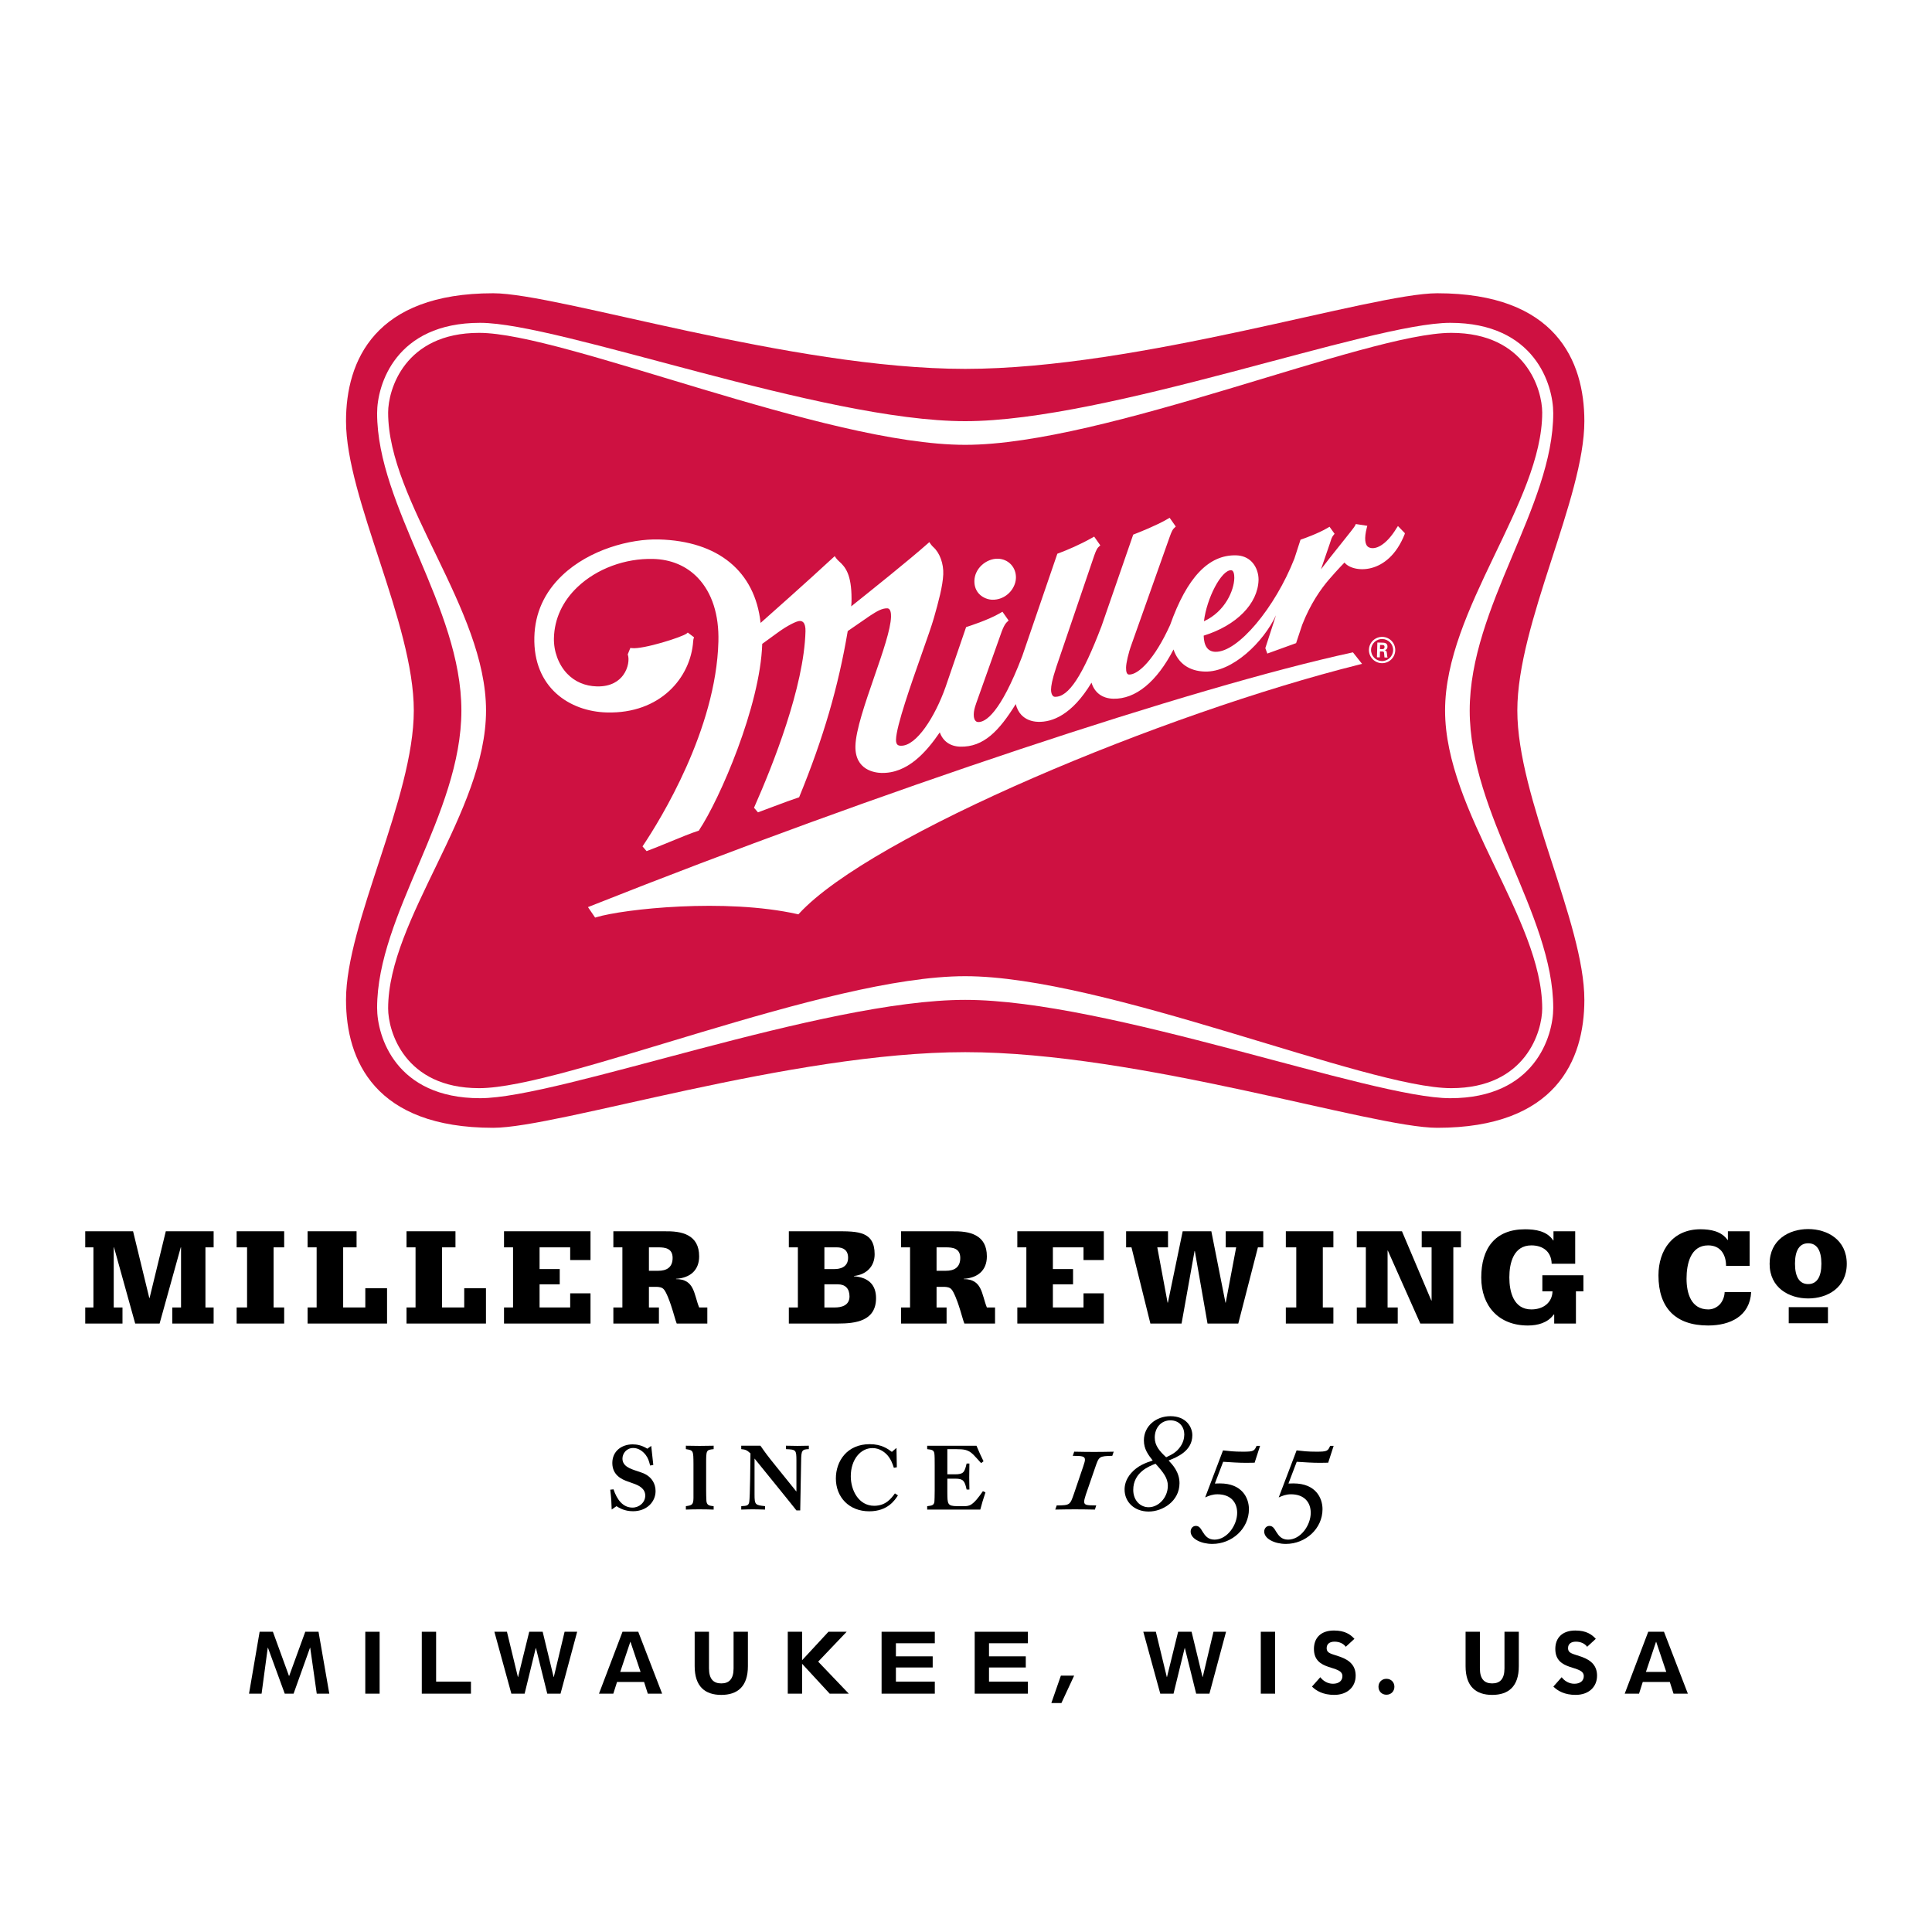 <?xml version="1.0" encoding="utf-8"?>
<!-- Generator: Adobe Illustrator 13.0.0, SVG Export Plug-In . SVG Version: 6.00 Build 14948)  -->
<!DOCTYPE svg PUBLIC "-//W3C//DTD SVG 1.0//EN" "http://www.w3.org/TR/2001/REC-SVG-20010904/DTD/svg10.dtd">
<svg version="1.0" id="Layer_1" xmlns="http://www.w3.org/2000/svg" xmlns:xlink="http://www.w3.org/1999/xlink" x="0px" y="0px"
	 width="192.756px" height="192.756px" viewBox="0 0 192.756 192.756" enable-background="new 0 0 192.756 192.756"
	 xml:space="preserve">
<g>
	<polygon fill-rule="evenodd" clip-rule="evenodd" fill="#FFFFFF" points="0,0 192.756,0 192.756,192.756 0,192.756 0,0 	"/>
	<path fill-rule="evenodd" clip-rule="evenodd" fill="#CE1141" d="M41.285,70.889c0,8.726-6.763,21.191-6.763,28.87
		c0,6.031,2.868,12.762,14.68,12.762c6.486,0,29.681-7.547,47.095-7.547c17.413,0,40.608,7.547,47.094,7.547
		c11.812,0,14.681-6.73,14.681-12.762c0-7.679-6.688-20.144-6.688-28.87c0-8.727,6.688-21.192,6.688-28.872
		c0-6.031-2.869-12.759-14.681-12.759c-6.485,0-29.681,7.545-47.094,7.545c-17.414,0-40.608-7.545-47.095-7.545
		c-11.812,0-14.68,6.729-14.68,12.759C34.521,49.696,41.285,62.162,41.285,70.889L41.285,70.889z"/>
	<path fill-rule="evenodd" clip-rule="evenodd" fill="#FFFFFF" d="M154.967,41.219c0-2.816-1.828-9.01-10.276-9.01
		c-7.921,0-34.129,9.812-48.395,9.812c-14.267,0-40.474-9.812-48.395-9.812c-8.447,0-10.277,6.194-10.277,9.01
		c0,9.311,8.409,19.323,8.409,29.67c0,10.346-8.409,20.357-8.409,29.669c0,2.816,1.83,9.01,10.277,9.01
		c7.92,0,34.128-9.811,48.395-9.811c14.266,0,40.474,9.811,48.395,9.811c8.448,0,10.276-6.193,10.276-9.01
		c0-9.312-8.334-19.323-8.334-29.669C146.633,60.542,154.967,50.53,154.967,41.219L154.967,41.219z"/>
	<path fill-rule="evenodd" clip-rule="evenodd" fill="#CE1141" d="M153.867,100.617c0,2.246-1.616,7.949-9.08,7.949
		c-8.425,0-34.562-11.171-48.491-11.171c-13.93,0-40.067,11.171-48.491,11.171c-7.465,0-9.081-5.703-9.081-7.949
		c0-8.923,9.768-19.605,9.768-29.729c0-10.124-9.768-20.806-9.768-29.729c0-2.247,1.616-7.949,9.081-7.949
		c8.424,0,34.561,11.171,48.491,11.171c13.929,0,40.066-11.171,48.491-11.171c7.464,0,9.08,5.702,9.08,7.949
		c0,8.924-9.691,19.606-9.691,29.729C144.176,81.012,153.867,91.694,153.867,100.617L153.867,100.617z"/>
	<polygon fill-rule="evenodd" clip-rule="evenodd" points="8.504,130.445 9.321,130.445 9.321,124.448 8.504,124.448 8.504,122.844 
		13.276,122.844 14.895,129.502 14.923,129.502 16.542,122.844 21.314,122.844 21.314,124.448 20.497,124.448 20.497,130.445 
		21.314,130.445 21.314,132.05 17.189,132.05 17.189,130.445 18.062,130.445 18.062,124.448 18.034,124.448 15.923,132.05 
		13.488,132.05 11.375,124.448 11.347,124.448 11.347,130.445 12.22,130.445 12.22,132.05 8.504,132.05 8.504,130.445 	"/>
	<polygon fill-rule="evenodd" clip-rule="evenodd" points="23.609,130.445 24.65,130.445 24.65,124.448 23.609,124.448 
		23.609,122.844 28.352,122.844 28.352,124.448 27.296,124.448 27.296,130.445 28.352,130.445 28.352,132.05 23.609,132.05 
		23.609,130.445 	"/>
	<polygon fill-rule="evenodd" clip-rule="evenodd" points="30.689,130.445 31.591,130.445 31.591,124.448 30.689,124.448 
		30.689,122.844 35.575,122.844 35.575,124.448 34.237,124.448 34.237,130.445 36.447,130.445 36.447,128.53 38.616,128.53 
		38.616,132.05 30.689,132.05 30.689,130.445 	"/>
	<polygon fill-rule="evenodd" clip-rule="evenodd" points="40.559,130.445 41.459,130.445 41.459,124.448 40.559,124.448 
		40.559,122.844 45.442,122.844 45.442,124.448 44.105,124.448 44.105,130.445 46.316,130.445 46.316,128.53 48.484,128.53 
		48.484,132.05 40.559,132.05 40.559,130.445 	"/>
	<polygon fill-rule="evenodd" clip-rule="evenodd" points="55.845,128.136 53.833,128.136 53.833,130.445 56.888,130.445 
		56.888,129.036 58.915,129.036 58.915,132.05 50.286,132.05 50.286,130.445 51.187,130.445 51.187,124.448 50.286,124.448 
		50.286,122.844 58.915,122.844 58.915,125.715 56.888,125.715 56.888,124.448 53.833,124.448 53.833,126.615 55.845,126.615 
		55.845,128.136 	"/>
	<polygon fill-rule="evenodd" clip-rule="evenodd" points="107.059,128.136 105.046,128.136 105.046,130.445 108.102,130.445 
		108.102,129.036 110.129,129.036 110.129,132.05 101.499,132.05 101.499,130.445 102.4,130.445 102.4,124.448 101.499,124.448 
		101.499,122.844 110.129,122.844 110.129,125.715 108.102,125.715 108.102,124.448 105.046,124.448 105.046,126.615 
		107.059,126.615 107.059,128.136 	"/>
	<path fill-rule="evenodd" clip-rule="evenodd" d="M64.743,124.448h0.941c0.648,0,1.423,0.084,1.423,1.055
		c0,0.973-0.634,1.282-1.423,1.282h-0.941V124.448L64.743,124.448z M61.195,132.05h4.546v-1.604h-0.998v-2.057h0.774
		c0.267,0.015,0.521,0.043,0.703,0.24c0.253,0.253,0.62,1.266,0.731,1.618c0.255,0.747,0.438,1.507,0.565,1.803h3.054v-1.604h-0.816
		c-0.535-1.323-0.45-2.83-2.31-2.83v-0.028c1.366-0.084,2.31-0.816,2.31-2.238c0-1.084-0.423-1.717-1.084-2.083
		c-0.647-0.366-1.521-0.436-2.436-0.422h-5.039v1.604h0.901v5.997h-0.901V132.05L61.195,132.05z"/>
	<path fill-rule="evenodd" clip-rule="evenodd" d="M82.25,124.448h1.239c0.661,0,1.126,0.295,1.126,1.041
		c0,0.972-0.858,1.126-1.337,1.126H82.25V124.448L82.25,124.448z M78.703,132.05h4.9c1.745,0,3.8-0.239,3.8-2.535
		c0-1.365-0.788-2.068-2.21-2.182v-0.028c1.224-0.126,2.07-0.929,2.07-2.166c0-2.295-1.689-2.295-3.773-2.295h-4.787v1.604h0.901
		v5.997h-0.901V132.05L78.703,132.05z M82.25,128.136h1.337c0.747,0,1.169,0.423,1.169,1.211c0,0.915-0.83,1.099-1.45,1.099H82.25
		V128.136L82.25,128.136z"/>
	<path fill-rule="evenodd" clip-rule="evenodd" d="M93.441,124.448h0.943c0.648,0,1.422,0.084,1.422,1.055
		c0,0.973-0.634,1.282-1.422,1.282h-0.943V124.448L93.441,124.448z M89.894,132.05h4.547v-1.604h-1v-2.057h0.775
		c0.267,0.015,0.521,0.043,0.705,0.24c0.251,0.253,0.618,1.266,0.731,1.618c0.252,0.747,0.436,1.507,0.563,1.803h3.061v-1.604
		h-0.816c-0.535-1.323-0.45-2.83-2.314-2.83v-0.028c1.371-0.084,2.314-0.816,2.314-2.238c0-1.084-0.423-1.717-1.085-2.083
		c-0.652-0.366-1.524-0.436-2.44-0.422h-5.04v1.604h0.901v5.997h-0.901V132.05L89.894,132.05z"/>
	<polygon fill-rule="evenodd" clip-rule="evenodd" points="126.036,124.448 125.501,124.448 123.544,132.05 120.475,132.05 
		119.208,124.814 119.181,124.814 117.885,132.05 114.774,132.05 112.888,124.448 112.353,124.448 112.353,122.844 116.533,122.844 
		116.533,124.448 115.463,124.448 116.491,129.966 116.521,129.966 117.997,122.844 120.855,122.844 122.263,129.966 
		122.291,129.966 123.333,124.448 122.291,124.448 122.291,122.844 126.036,122.844 126.036,124.448 	"/>
	<polygon fill-rule="evenodd" clip-rule="evenodd" points="128.288,130.445 129.33,130.445 129.33,124.448 128.288,124.448 
		128.288,122.844 133.032,122.844 133.032,124.448 131.977,124.448 131.977,130.445 133.032,130.445 133.032,132.05 128.288,132.05 
		128.288,130.445 	"/>
	<polygon fill-rule="evenodd" clip-rule="evenodd" points="135.369,130.445 136.27,130.445 136.27,124.448 135.369,124.448 
		135.369,122.844 139.874,122.844 142.803,129.755 142.83,129.755 142.83,124.448 141.845,124.448 141.845,122.844 145.758,122.844 
		145.758,124.448 144.999,124.448 144.999,132.05 141.704,132.05 138.465,124.772 138.439,124.772 138.439,130.445 139.452,130.445 
		139.452,132.05 135.369,132.05 135.369,130.445 	"/>
	<path fill-rule="evenodd" clip-rule="evenodd" d="M157.16,126.081h-2.351c-0.026-1.153-0.817-1.829-2.026-1.829
		c-1.789,0-2.196,1.787-2.196,3.194c0,1.409,0.407,3.195,2.196,3.195c1.253,0,2.082-0.731,2.111-1.802h-1.013v-1.604h4.096v1.604
		h-0.746v3.21h-2.168v-0.901h-0.042c-0.606,0.831-1.591,1.098-2.591,1.098c-2.9,0-4.646-1.942-4.646-4.786
		c0-2.857,1.338-4.814,4.364-4.814c1.042,0,2.196,0.169,2.814,1.112h0.029v-0.914h2.167V126.081L157.16,126.081z"/>
	<path fill-rule="evenodd" clip-rule="evenodd" d="M174.561,126.292h-2.352c0-0.562-0.141-1.07-0.437-1.45
		c-0.295-0.365-0.732-0.59-1.351-0.59c-1.773,0-2.154,1.886-2.154,3.321c0,1.45,0.451,3.068,2.168,3.068
		c0.479,0,0.873-0.211,1.168-0.521c0.282-0.324,0.451-0.761,0.465-1.211h2.646c-0.126,2.407-2.098,3.336-4.293,3.336
		c-3.28,0-4.956-1.787-4.956-4.997c0-2.548,1.451-4.604,4.183-4.604c0.998,0,2.096,0.185,2.715,1.071h0.029v-0.873h2.168V126.292
		L174.561,126.292z"/>
	<path fill-rule="evenodd" clip-rule="evenodd" d="M180.402,122.624c-1.915,0-3.847,1.071-3.847,3.468
		c0,2.386,1.932,3.454,3.847,3.454c1.916,0,3.85-1.068,3.85-3.454C184.252,123.695,182.318,122.624,180.402,122.624L180.402,122.624
		z M180.402,128.113c-0.861,0-1.316-0.704-1.316-2.035c0-1.332,0.455-2.036,1.316-2.036c0.863,0,1.318,0.704,1.318,2.036
		C181.721,127.409,181.266,128.113,180.402,128.113L180.402,128.113z"/>
	<polygon fill-rule="evenodd" clip-rule="evenodd" points="178.462,132.02 178.462,130.415 182.375,130.415 182.375,132.02 
		178.462,132.02 	"/>
	<path fill-rule="evenodd" clip-rule="evenodd" d="M61.209,148.59c0.352,1.038,0.938,1.823,1.896,1.823
		c0.677,0,1.272-0.514,1.272-1.2c0-0.723-0.695-1.011-1.002-1.138c-0.252-0.099-0.523-0.181-0.776-0.279
		c-0.523-0.189-1.507-0.596-1.507-1.832c0-1.192,0.938-1.86,2.031-1.86c0.424,0,0.92,0.091,1.462,0.434l0.388-0.279l0.208,1.896
		l-0.315,0.062c-0.109-0.415-0.19-0.722-0.442-1.056c-0.308-0.397-0.74-0.695-1.246-0.695c-0.677,0-1.074,0.551-1.074,1.056
		c0,0.759,0.75,1.012,1.462,1.246c0.361,0.117,0.659,0.217,0.921,0.37c0.505,0.298,0.92,0.857,0.92,1.625
		c0,1.102-0.902,2.013-2.248,2.013c-0.866,0-1.399-0.343-1.651-0.505l-0.479,0.334c-0.026-0.831-0.036-1.039-0.144-1.978
		L61.209,148.59L61.209,148.59z"/>
	<path fill-rule="evenodd" clip-rule="evenodd" d="M68.43,144.239c0.56,0.009,0.921,0.019,1.372,0.019
		c0.469,0,0.939-0.01,1.399-0.019v0.343c-0.749,0.072-0.749,0.109-0.749,1.472v2.572c0,0.226,0.008,0.938,0.027,1.128
		c0.045,0.389,0.225,0.479,0.722,0.516v0.342c-0.487-0.018-0.975-0.026-1.462-0.026c-0.434,0-0.831,0.009-1.309,0.026v-0.342
		c0.623-0.082,0.749-0.154,0.758-0.822v-3.394c-0.009-1.327-0.009-1.362-0.758-1.472V144.239L68.43,144.239z"/>
	<path fill-rule="evenodd" clip-rule="evenodd" d="M73.954,144.239h1.914c0.533,0.758,0.65,0.93,1.589,2.094l2.003,2.483v-3.133
		c-0.008-1.011-0.036-1.065-1.046-1.102v-0.343c0.378,0.009,0.757,0.019,1.137,0.019c0.388,0,0.768-0.01,1.146-0.019v0.343
		c-0.695,0.01-0.758,0.153-0.768,1.191l-0.09,4.92h-0.38l-0.568-0.713c-0.289-0.361-0.577-0.723-0.866-1.074l-2.744-3.386v3.584
		c0,1.029,0.072,1.065,1.047,1.165v0.342c-0.416-0.008-0.822-0.026-1.237-0.026c-0.37,0-0.749,0.019-1.137,0.026v-0.342
		c0.523-0.027,0.722-0.037,0.795-0.397c0.09-0.425,0.117-4.207,0.126-4.866c-0.352-0.324-0.497-0.388-0.921-0.424V144.239
		L73.954,144.239z"/>
	<path fill-rule="evenodd" clip-rule="evenodd" d="M89.588,149.194c-0.298,0.46-1.011,1.589-2.862,1.589
		c-2.022,0-3.331-1.417-3.331-3.276c0-1.725,1.111-3.422,3.376-3.422c1.192,0,1.823,0.479,2.211,0.769l0.46-0.397l0.036,1.932
		l-0.298,0.054c-0.117-0.369-0.289-0.894-0.722-1.345c-0.208-0.207-0.704-0.623-1.408-0.623c-1.21,0-2.167,1.165-2.167,2.816
		c0,1.399,0.785,2.942,2.337,2.942c1.174,0,1.715-0.758,2.067-1.236L89.588,149.194L89.588,149.194z"/>
	<path fill-rule="evenodd" clip-rule="evenodd" d="M97.422,144.239c0.316,0.74,0.397,0.921,0.705,1.553l-0.244,0.181
		c-0.153-0.172-0.712-0.795-0.785-0.857c-0.523-0.506-0.938-0.523-1.706-0.533h-0.876v2.51h0.749c0.85,0,0.967-0.181,1.174-1.074
		h0.279c-0.009,0.46-0.018,0.93-0.018,1.39c0,0.407,0.009,0.695,0.018,1.201h-0.279c-0.189-0.867-0.334-1.074-1.11-1.084h-0.813
		v1.373c0.009,1.173,0.009,1.354,0.976,1.372h0.659c0.605,0,0.921-0.056,1.914-1.499l0.253,0.127
		c-0.262,0.803-0.324,0.992-0.515,1.714h-5.298v-0.342c0.487-0.056,0.677-0.091,0.722-0.461c0.018-0.189,0.018-0.497,0.027-1.092
		v-2.563c0-0.389,0-0.957-0.036-1.165c-0.055-0.297-0.226-0.361-0.713-0.406v-0.343H97.422L97.422,144.239z"/>
	<path fill-rule="evenodd" clip-rule="evenodd" d="M109.239,150.611c-0.672-0.013-1.345-0.025-2.003-0.025
		c-0.646,0-1.306,0.013-1.952,0.025l0.143-0.413c1.318-0.013,1.331-0.039,1.719-1.163l0.918-2.701
		c0.142-0.426,0.181-0.569,0.181-0.698c0-0.374-0.336-0.374-1.215-0.388l0.143-0.413c0.659,0.013,1.331,0.025,1.99,0.025
		c0.658,0,1.305-0.013,1.951-0.025l-0.142,0.413c-1.319,0.039-1.319,0.039-1.706,1.163l-0.931,2.702
		c-0.078,0.258-0.168,0.529-0.168,0.697c0,0.375,0.258,0.375,1.201,0.388L109.239,150.611L109.239,150.611z"/>
	<path fill-rule="evenodd" clip-rule="evenodd" d="M117.679,147.976c0,1.796-1.681,2.831-3.076,2.831
		c-1.435,0-2.403-0.957-2.403-2.198c0-0.375,0.09-0.995,0.658-1.641c0.646-0.737,1.448-1.021,2.146-1.254
		c-0.439-0.568-0.878-1.124-0.878-2.004c0-1.422,1.201-2.417,2.648-2.417c1.59,0,2.185,1.1,2.185,1.9
		c0,1.59-1.551,2.197-2.365,2.521C116.994,146.14,117.679,146.877,117.679,147.976L117.679,147.976z M113.064,148.647
		c0,1.06,0.711,1.731,1.538,1.731c0.982,0,1.913-0.956,1.913-2.146c0-0.749-0.427-1.317-1.228-2.196
		C114.642,146.282,113.064,146.902,113.064,148.647L113.064,148.647z M117.782,144.306c0.259-0.375,0.375-0.803,0.375-1.189
		c0-0.737-0.479-1.409-1.384-1.409c-0.943,0-1.563,0.75-1.563,1.719c0,0.802,0.479,1.357,1.138,1.965
		C116.864,145.146,117.381,144.912,117.782,144.306L117.782,144.306z"/>
	<path fill-rule="evenodd" clip-rule="evenodd" d="M122.021,144.705c0.297,0.026,0.568,0.065,0.879,0.091
		c0.31,0.025,0.658,0.039,1.111,0.039c1.046,0,1.137-0.064,1.357-0.581h0.349l-0.543,1.68c-0.4,0-0.556,0.013-0.827,0.013
		c-0.763,0-1.499-0.052-2.313-0.104l-0.827,2.171c0.168,0,0.336-0.013,0.504-0.013c2.21,0,2.895,1.447,2.895,2.572
		c0,1.938-1.68,3.464-3.657,3.464c-1.124,0-2.158-0.518-2.158-1.229c0-0.31,0.206-0.568,0.517-0.568
		c0.324,0,0.466,0.221,0.686,0.595c0.245,0.388,0.53,0.775,1.176,0.775c1.267,0,2.262-1.447,2.262-2.676
		c0-1.072-0.672-1.848-1.964-1.848c-0.505,0-0.841,0.143-1.229,0.311L122.021,144.705L122.021,144.705z"/>
	<path fill-rule="evenodd" clip-rule="evenodd" d="M129.362,144.705c0.297,0.026,0.568,0.065,0.878,0.091
		c0.312,0.025,0.66,0.039,1.112,0.039c1.047,0,1.137-0.064,1.356-0.581h0.35l-0.543,1.68c-0.4,0-0.556,0.013-0.827,0.013
		c-0.763,0-1.499-0.052-2.313-0.104l-0.827,2.171c0.168,0,0.336-0.013,0.504-0.013c2.21,0,2.896,1.447,2.896,2.572
		c0,1.938-1.681,3.464-3.658,3.464c-1.125,0-2.158-0.518-2.158-1.229c0-0.31,0.207-0.568,0.518-0.568
		c0.322,0,0.465,0.221,0.685,0.595c0.245,0.388,0.529,0.775,1.176,0.775c1.267,0,2.262-1.447,2.262-2.676
		c0-1.072-0.672-1.848-1.964-1.848c-0.505,0-0.84,0.143-1.229,0.311L129.362,144.705L129.362,144.705z"/>
	<polygon fill-rule="evenodd" clip-rule="evenodd" points="28.409,168.977 26.732,164.39 26.715,164.39 26.098,168.977 
		24.845,168.977 25.903,162.801 27.227,162.801 28.833,167.212 28.85,167.212 30.456,162.801 31.779,162.801 32.855,168.977 
		31.602,168.977 30.949,164.39 30.932,164.39 29.291,168.977 28.409,168.977 	"/>
	<polygon fill-rule="evenodd" clip-rule="evenodd" points="36.445,168.977 36.445,162.801 37.875,162.801 37.875,168.977 
		36.445,168.977 	"/>
	<polygon fill-rule="evenodd" clip-rule="evenodd" points="42.082,162.801 43.511,162.801 43.511,167.776 46.987,167.776 
		46.987,168.977 42.082,168.977 42.082,162.801 	"/>
	<polygon fill-rule="evenodd" clip-rule="evenodd" points="51.019,168.977 49.325,162.801 50.578,162.801 51.671,167.317 
		51.689,167.317 52.801,162.801 54.142,162.801 55.235,167.317 55.253,167.317 56.33,162.801 57.583,162.801 55.924,168.977 
		54.601,168.977 53.471,164.425 53.454,164.425 52.342,168.977 51.019,168.977 	"/>
	<path fill-rule="evenodd" clip-rule="evenodd" d="M61.562,167.812l-0.371,1.164h-1.43l2.347-6.176h1.57l2.382,6.176h-1.429
		l-0.371-1.164H61.562L61.562,167.812z M63.909,166.806l-1.006-2.999h-0.017l-1.005,2.999H63.909L63.909,166.806z"/>
	<path fill-rule="evenodd" clip-rule="evenodd" d="M70.736,162.801v3.652c0,1.076,0.458,1.5,1.226,1.5
		c0.768,0,1.227-0.424,1.227-1.5v-3.652h1.429v3.432c0,2.038-1.041,2.867-2.656,2.867c-1.614,0-2.655-0.829-2.655-2.867v-3.432
		H70.736L70.736,162.801z"/>
	<polygon fill-rule="evenodd" clip-rule="evenodd" points="78.596,168.977 78.596,162.801 80.025,162.801 80.025,165.642 
		82.654,162.801 84.471,162.801 81.63,165.783 84.683,168.977 82.777,168.977 80.025,165.995 80.025,168.977 78.596,168.977 	"/>
	<polygon fill-rule="evenodd" clip-rule="evenodd" points="87.956,162.801 93.266,162.801 93.266,163.948 89.385,163.948 
		89.385,165.254 93.055,165.254 93.055,166.365 89.385,166.365 89.385,167.776 93.266,167.776 93.266,168.977 87.956,168.977 
		87.956,162.801 	"/>
	<polygon fill-rule="evenodd" clip-rule="evenodd" points="97.245,162.801 102.555,162.801 102.555,163.948 98.673,163.948 
		98.673,165.254 102.343,165.254 102.343,166.365 98.673,166.365 98.673,167.776 102.555,167.776 102.555,168.977 97.245,168.977 
		97.245,162.801 	"/>
	<polygon fill-rule="evenodd" clip-rule="evenodd" points="107.168,167.177 105.898,169.911 104.893,169.911 105.845,167.177 
		107.168,167.177 	"/>
	<polygon fill-rule="evenodd" clip-rule="evenodd" points="115.761,168.977 114.067,162.801 115.319,162.801 116.413,167.317 
		116.431,167.317 117.542,162.801 118.884,162.801 119.978,167.317 119.995,167.317 121.07,162.801 122.323,162.801 
		120.665,168.977 119.342,168.977 118.213,164.425 118.195,164.425 117.083,168.977 115.761,168.977 	"/>
	<polygon fill-rule="evenodd" clip-rule="evenodd" points="125.79,168.977 125.79,162.801 127.22,162.801 127.22,168.977 
		125.79,168.977 	"/>
	<path fill-rule="evenodd" clip-rule="evenodd" d="M131.727,167.335c0.248,0.335,0.697,0.653,1.262,0.653
		c0.591,0,0.944-0.3,0.944-0.759c0-1.165-2.841-0.424-2.841-2.717c0-1.095,0.688-1.835,1.993-1.835c1.095,0,1.642,0.388,2.047,0.829
		l-0.864,0.794c-0.229-0.317-0.636-0.511-1.12-0.511c-0.477,0-0.786,0.22-0.786,0.644c0,0.556,0.521,0.564,1.368,0.873
		c1.006,0.361,1.525,0.936,1.525,1.879c0,1.12-0.829,1.914-2.134,1.914c-1.095,0-1.782-0.389-2.224-0.829L131.727,167.335
		L131.727,167.335z"/>
	<path fill-rule="evenodd" clip-rule="evenodd" d="M138.325,167.494c0.477,0,0.794,0.354,0.794,0.794
		c0,0.441-0.317,0.795-0.794,0.795c-0.476,0-0.794-0.354-0.794-0.795C137.531,167.848,137.85,167.494,138.325,167.494
		L138.325,167.494z"/>
	<path fill-rule="evenodd" clip-rule="evenodd" d="M147.649,162.801v3.652c0,1.076,0.459,1.5,1.227,1.5
		c0.767,0,1.226-0.424,1.226-1.5v-3.652h1.43v3.432c0,2.038-1.041,2.867-2.655,2.867s-2.656-0.829-2.656-2.867v-3.432H147.649
		L147.649,162.801z"/>
	<path fill-rule="evenodd" clip-rule="evenodd" d="M155.809,167.335c0.247,0.335,0.698,0.653,1.263,0.653
		c0.591,0,0.943-0.3,0.943-0.759c0-1.165-2.841-0.424-2.841-2.717c0-1.095,0.688-1.835,1.994-1.835c1.094,0,1.641,0.388,2.046,0.829
		l-0.864,0.794c-0.229-0.317-0.636-0.511-1.12-0.511c-0.477,0-0.785,0.22-0.785,0.644c0,0.556,0.521,0.564,1.367,0.873
		c1.006,0.361,1.526,0.936,1.526,1.879c0,1.12-0.829,1.914-2.135,1.914c-1.094,0-1.782-0.389-2.223-0.829L155.809,167.335
		L155.809,167.335z"/>
	<path fill-rule="evenodd" clip-rule="evenodd" d="M163.898,167.812l-0.37,1.164h-1.43l2.347-6.176h1.57l2.382,6.176h-1.429
		l-0.371-1.164H163.898L163.898,167.812z M166.244,166.806l-1.005-2.999h-0.018l-1.006,2.999H166.244L166.244,166.806z"/>
	<path fill-rule="evenodd" clip-rule="evenodd" fill="#FFFFFF" d="M138.376,65.214c-0.022-0.189-0.033-0.32-0.234-0.339
		c0.104-0.033,0.281-0.083,0.287-0.354c0.011-0.389-0.33-0.399-0.503-0.402l-0.507-0.013l-0.04,1.473l0.286,0.007l0.015-0.59
		L137.937,65c0.104,0.003,0.131,0.046,0.149,0.129c0,0.021,0.038,0.397,0.042,0.466l0.313,0.009
		C138.402,65.534,138.386,65.332,138.376,65.214L138.376,65.214z M137.908,64.763l-0.229-0.005l0.011-0.411l0.236,0.007
		c0.076,0.001,0.216,0.005,0.21,0.207C138.133,64.638,138.097,64.77,137.908,64.763L137.908,64.763z"/>
	<path fill-rule="evenodd" clip-rule="evenodd" fill="#FFFFFF" d="M137.927,63.541c-0.702-0.018-1.328,0.535-1.348,1.278
		c-0.019,0.729,0.563,1.329,1.279,1.347c0.722,0.019,1.327-0.556,1.347-1.278C139.224,64.146,138.635,63.559,137.927,63.541
		L137.927,63.541z M137.859,65.955c-0.604-0.016-1.084-0.522-1.069-1.133c0.018-0.617,0.53-1.083,1.128-1.069
		c0.603,0.017,1.091,0.515,1.074,1.126C138.978,65.48,138.471,65.97,137.859,65.955L137.859,65.955z"/>
	<path fill-rule="evenodd" clip-rule="evenodd" fill="#FFFFFF" d="M134.887,65.105c-15.777,3.422-47.179,13.858-76.016,25.314
		l-0.209,0.083l0.713,1.046l0.127-0.038c2.736-0.823,12.858-1.92,20.051-0.309l0.102,0.023l0.071-0.077
		c7.213-7.827,36.453-19.986,55.849-24.834l0.317-0.079l-0.91-1.149L134.887,65.105L134.887,65.105z"/>
	<path fill-rule="evenodd" clip-rule="evenodd" fill="#FFFFFF" d="M139.474,52.482l-0.125,0.187
		c-1.077,1.79-2.204,2.248-2.798,1.927c-0.379-0.205-0.458-0.883-0.185-1.943l0.051-0.194l-1.147-0.175l-0.093,0.19
		c-0.107,0.234-2.287,2.866-3.382,4.324c0.271-0.792,0.565-1.65,0.887-2.581c0.152-0.427,0.112-0.417,0.261-0.689
		c0.042-0.079,0.209-0.27,0.209-0.27l-0.504-0.703l-0.221,0.13c-0.948,0.561-2.427,1.074-2.509,1.101
		c-0.002,0.001-0.082,0.029-0.13,0.045c0.002-0.007,0.005-0.014,0.007-0.021l-0.007,0.021c-0.02,0.006-0.034,0.011-0.034,0.011
		l-0.611,1.886c-1.922,4.893-5.634,9.362-7.886,9.303c-0.748-0.02-1.138-0.565-1.166-1.613c3.269-1.014,5.412-3.181,5.474-5.554
		c0-0.02,0-0.04,0-0.061c0-0.513-0.173-1.221-0.663-1.737c-0.394-0.416-0.936-0.643-1.568-0.66
		c-2.747-0.073-4.903,2.201-6.593,6.951c-1.561,3.445-3.181,4.968-4.093,4.944c-0.211-0.005-0.312-0.243-0.301-0.706
		c0.01-0.425,0.211-1.395,0.565-2.354c0.002-0.003,3.795-10.697,3.795-10.697c0.193-0.559,0.326-0.745,0.39-0.807l0.21-0.206
		l-0.612-0.871l-0.274,0.158c-1.058,0.613-2.708,1.268-3.188,1.453l-0.172,0.068l-3.161,9.13c-1.899,4.977-3.289,7.087-4.645,7.051
		c-0.084-0.002-0.154-0.034-0.213-0.097c-0.111-0.118-0.179-0.345-0.179-0.599c0-0.015,0-0.028,0.001-0.042
		c0.008-0.335,0.078-0.898,0.545-2.301l3.767-11.066c0.193-0.555,0.326-0.741,0.39-0.803l0.211-0.204l-0.612-0.871l-0.272,0.154
		c-1.118,0.631-2.426,1.192-3.207,1.481c0.006-0.002-0.115,0.043-0.115,0.043l-0.08,0.03L101.99,65.46
		c-2.204,5.765-3.694,6.596-4.389,6.579c-0.421-0.011-0.455-0.548-0.449-0.778c0.007-0.302,0.083-0.652,0.228-1.041
		c0,0-0.008,0.016-0.013,0.025c0.022-0.052,0.197-0.543,2.57-7.225c0.156-0.426,0.337-0.766,0.481-0.908l0.212-0.206l-0.615-0.873
		l-0.273,0.159c-1.178,0.682-3.107,1.293-3.188,1.319c-0.004,0.001-0.165,0.055-0.165,0.055l-2.052,5.984
		c-1.039,2.939-2.902,5.895-4.452,5.853c-0.245-0.006-0.504-0.06-0.49-0.62c0.036-1.367,1.507-5.54,2.581-8.586
		c0.531-1.506,0.99-2.808,1.194-3.527c0.465-1.632,0.888-3.193,0.939-4.361c0.047-1.059-0.348-2.15-0.983-2.717
		c-0.165-0.149-0.289-0.331-0.291-0.333l-0.115-0.171l-0.154,0.137c-1.866,1.655-5.596,4.638-7.64,6.272
		c0.014-0.155,0.025-0.303,0.028-0.409c0.002-0.123,0.004-0.242,0.004-0.357c0-2.41-0.608-3.16-1.237-3.719
		c-0.204-0.182-0.322-0.352-0.323-0.353l-0.119-0.172l-0.153,0.141c-2.696,2.495-6.272,5.665-7.242,6.522
		c-0.556-5.142-4.229-8.174-10.148-8.328c-2.841-0.075-6.921,1.001-9.634,3.576c-1.788,1.697-2.727,3.77-2.79,6.16
		c-0.132,5.064,3.537,7.429,7.231,7.525c5.33,0.14,8.368-3.47,8.616-7.109c0.004-0.148,0.043-0.262,0.044-0.264l0.043-0.124
		l-0.105-0.081l-0.521-0.393l-0.11,0.092c-0.417,0.352-4.364,1.603-5.482,1.459l-0.138-0.018l-0.263,0.649l0.021,0.063
		c0.131,0.387,0.069,1.266-0.479,2.01c-0.391,0.53-1.164,1.155-2.625,1.117c-1.176-0.031-2.203-0.473-2.968-1.279
		c-0.854-0.901-1.345-2.228-1.31-3.551c0.05-1.915,0.863-3.673,2.353-5.086c1.927-1.829,4.751-2.876,7.554-2.802
		c1.785,0.046,3.326,0.701,4.458,1.893c1.407,1.483,2.114,3.679,2.044,6.35c-0.23,8.789-5.796,17.778-7.496,20.323l-0.076,0.114
		l0.407,0.473l0.118-0.045c0.641-0.24,1.431-0.565,2.196-0.879c1.076-0.443,2.19-0.901,2.825-1.095l0.062-0.019l0.036-0.054
		c2.045-3.064,6.102-12.372,6.301-18.588c0.125-0.091,1.625-1.181,1.625-1.181c0.875-0.628,1.809-1.112,2.128-1.103
		c0.147,0.003,0.261,0.049,0.346,0.14c0.153,0.161,0.227,0.467,0.216,0.887c-0.145,5.552-3.251,13.35-5.09,17.504l-0.046,0.104
		l0.394,0.458l1.667-0.621c0.879-0.331,1.71-0.643,2.359-0.854l0.08-0.026l0.032-0.077c2.393-5.846,3.88-10.941,4.819-16.506
		c0.116-0.08,2.211-1.524,2.211-1.524c0.766-0.504,1.246-0.759,1.737-0.746c0.343,0.009,0.38,0.53,0.372,0.839
		c-0.033,1.259-0.834,3.574-1.683,6.025c-0.898,2.597-1.827,5.282-1.869,6.858c-0.063,2.441,1.966,2.684,2.59,2.7
		c2.597,0.069,4.467-2.059,5.827-4.046c0.318,0.885,1.041,1.398,2.034,1.425c2.335,0.061,3.884-1.569,5.546-4.248
		c0.104,0.429,0.292,0.797,0.558,1.079c0.412,0.435,0.997,0.675,1.691,0.693c1.345,0.034,3.336-0.636,5.308-3.909
		c0.302,0.996,1.071,1.573,2.169,1.602c2.229,0.058,4.35-1.693,6.014-4.914c0.46,1.38,1.554,2.163,3.137,2.206
		c2.736,0.07,5.837-2.932,7.086-5.617l-1.064,3.278l0.199,0.542l2.873-1.041l0.056-0.176c0.044-0.128,0.221-0.668,0.55-1.652
		c0.812-2.078,1.85-3.566,2.694-4.542c0.881-1.02,1.527-1.671,1.527-1.671c0.813,1.039,4.357,1.354,6.004-2.832l0.021-0.095
		L139.474,52.482L139.474,52.482z M122.828,56.89c0.279,0.007,0.318,0.482,0.318,0.748c0,0.024,0,0.047-0.001,0.067
		c-0.03,1.165-0.887,3.296-3.027,4.279C120.389,59.684,121.859,56.864,122.828,56.89L122.828,56.89z"/>
	<path fill-rule="evenodd" clip-rule="evenodd" fill="#FFFFFF" d="M98.996,59.835c0.61,0.016,1.194-0.21,1.645-0.638
		c0.438-0.415,0.706-0.99,0.719-1.536c0.015-0.518-0.164-0.998-0.502-1.354c-0.333-0.351-0.796-0.552-1.303-0.564
		c-0.564-0.016-1.174,0.233-1.631,0.664c-0.443,0.421-0.695,0.968-0.709,1.542c0,0.02,0,0.039,0,0.059
		c0,0.491,0.162,0.921,0.471,1.246C98.08,59.668,98.622,59.826,98.996,59.835L98.996,59.835z"/>
</g>
</svg>

